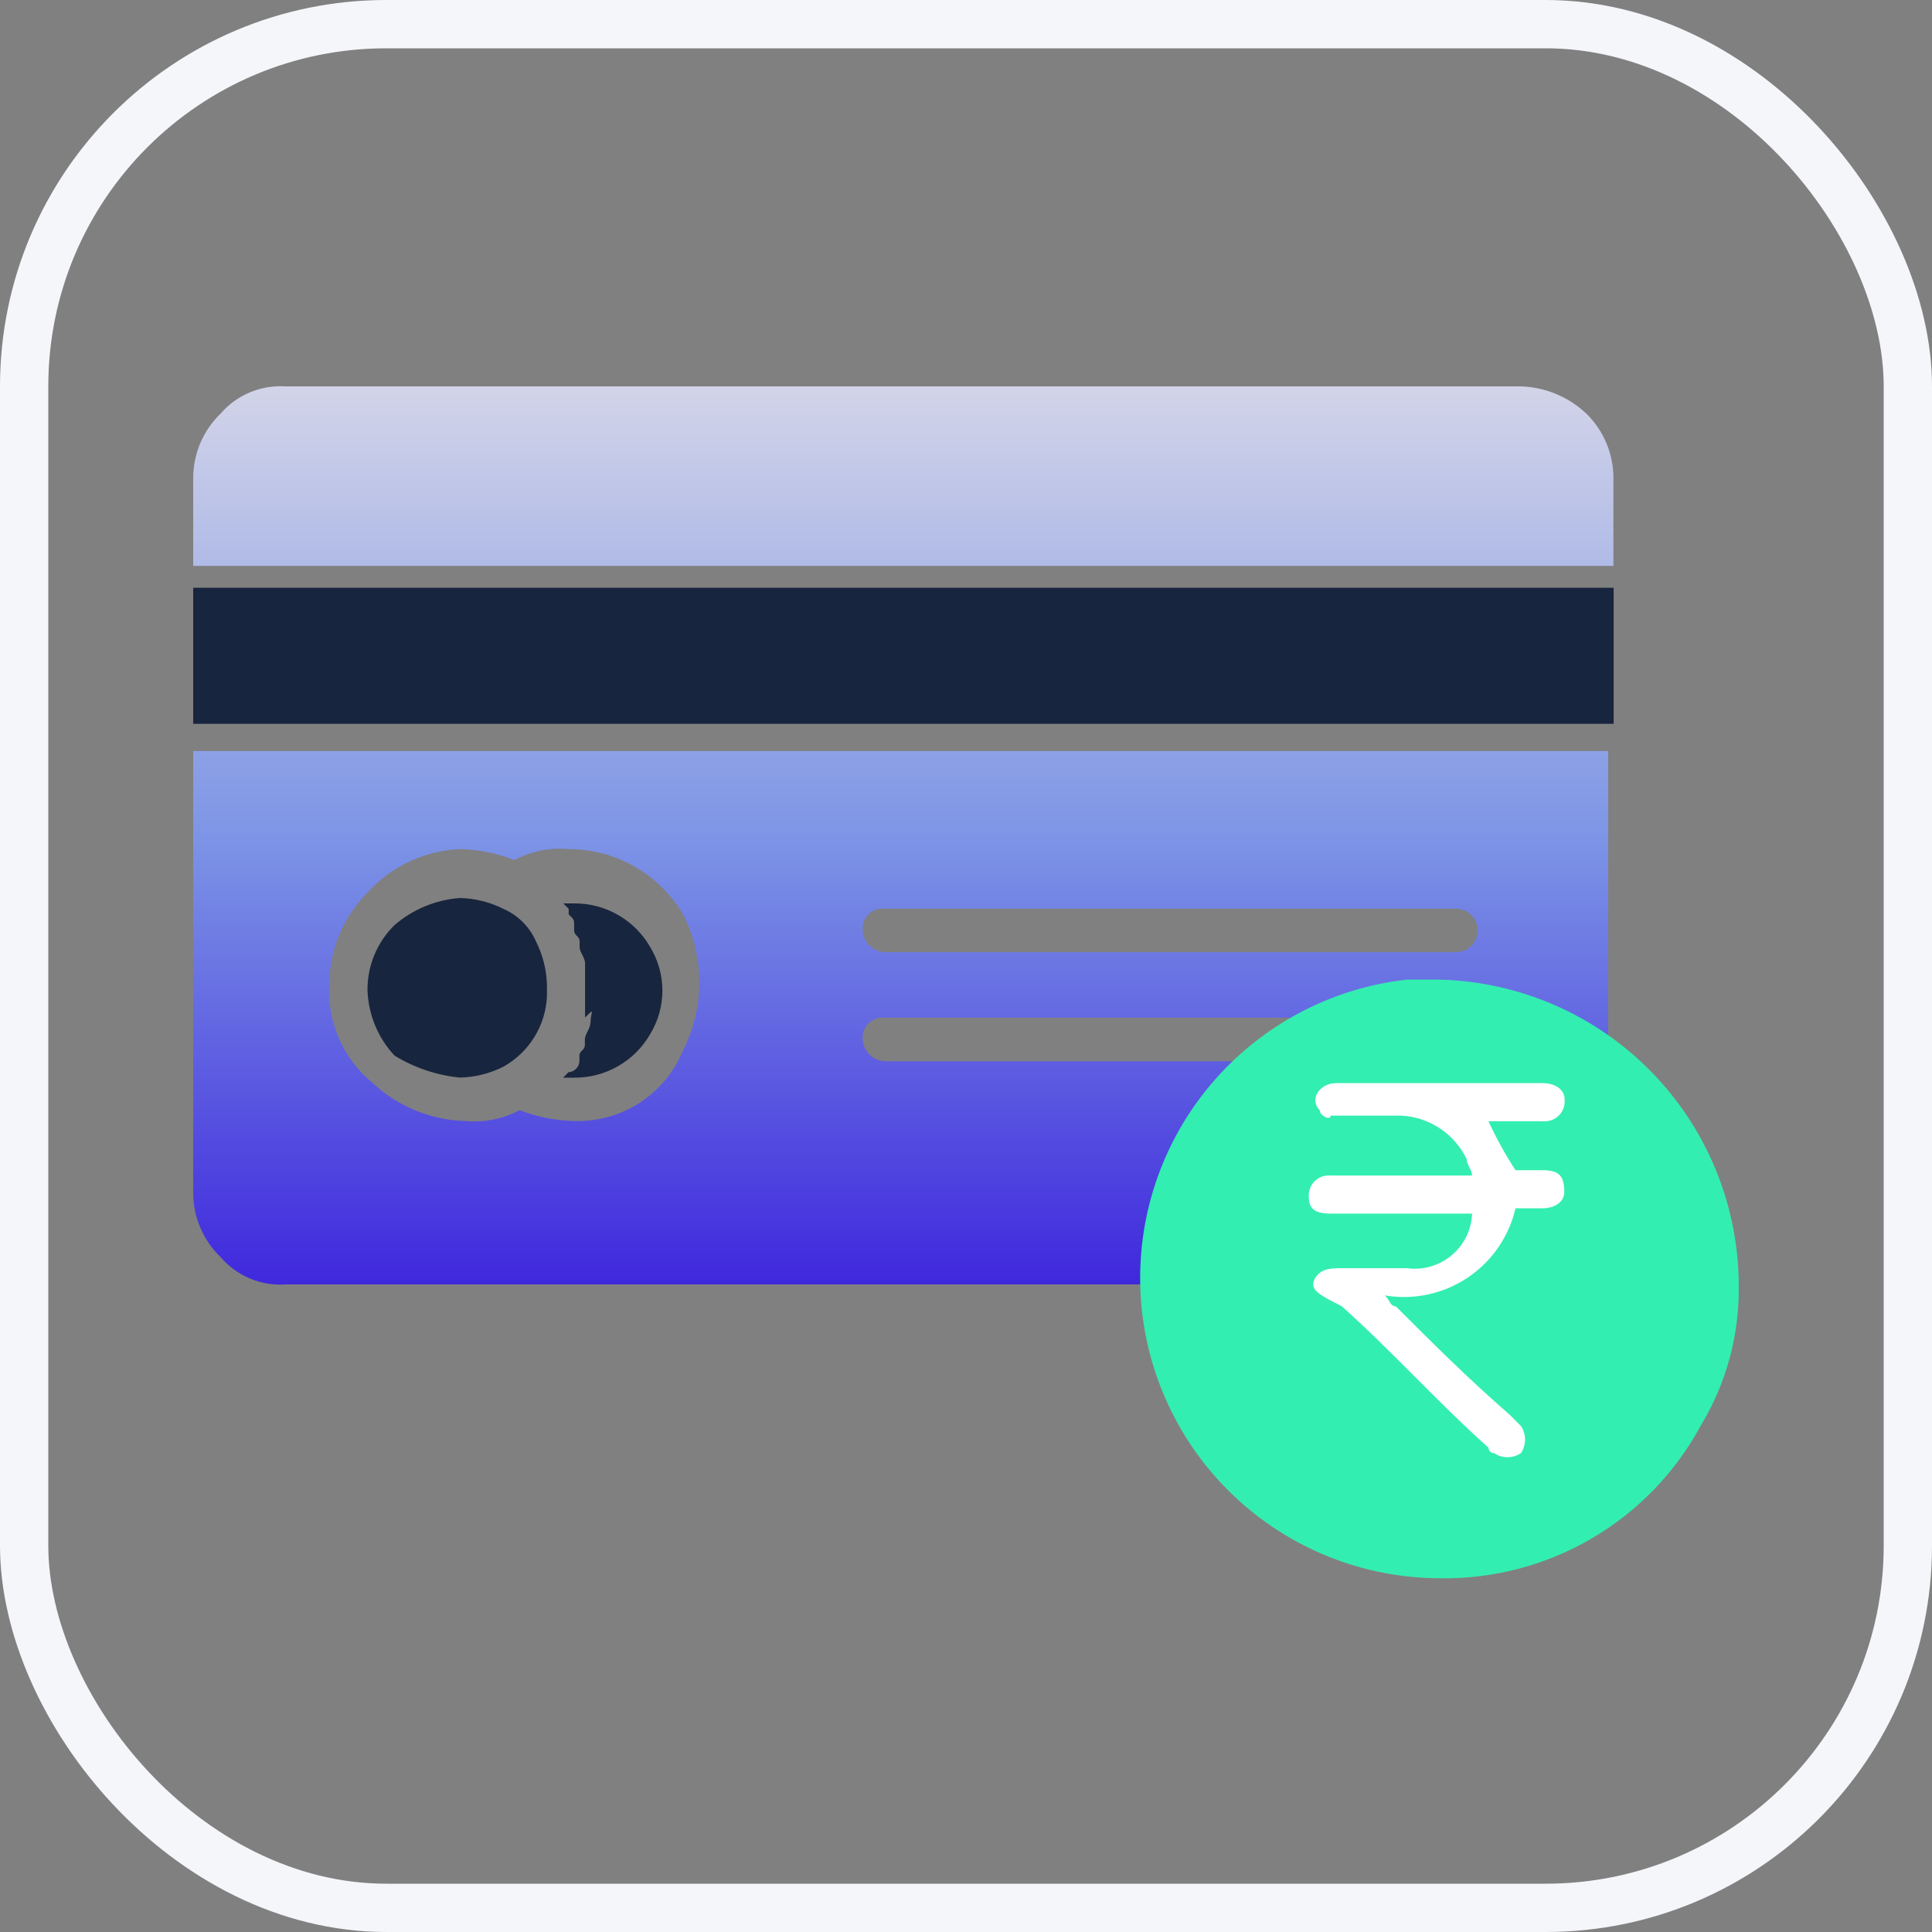<svg width="40" height="40" viewBox="0 0 40 40" fill="none" xmlns="http://www.w3.org/2000/svg">
<rect x="0" y="0" width="40" height="40" fill="#808080" stroke="none"/>
<rect x="0.5" y="0.5" width="39" height="39" rx="7.5" stroke="#F5F6FA"/>
<path d="M12.222 21.184C12.222 21.297 12.109 21.41 12.109 21.522V21.635C12.109 21.748 11.996 21.748 11.996 21.861V21.974C11.993 22.032 11.968 22.088 11.926 22.129C11.884 22.171 11.829 22.196 11.77 22.199L11.658 22.312H11.883C12.203 22.315 12.517 22.234 12.794 22.075C13.072 21.917 13.302 21.687 13.461 21.41C13.627 21.139 13.714 20.827 13.714 20.509C13.714 20.191 13.627 19.879 13.461 19.607C13.302 19.331 13.073 19.101 12.796 18.943C12.52 18.784 12.206 18.702 11.887 18.704H11.662L11.774 18.817V18.93C11.887 19.042 11.887 19.042 11.887 19.155V19.264C11.887 19.377 12 19.377 12 19.49V19.602C12 19.715 12.113 19.828 12.113 19.941V21.067C12.338 20.842 12.226 20.954 12.226 21.18L12.222 21.184Z" fill="#18253E"/>
<path d="M5.916 26.592C5.663 26.61 5.408 26.568 5.174 26.47C4.94 26.371 4.732 26.22 4.566 26.026C4.385 25.852 4.241 25.642 4.144 25.409C4.046 25.177 3.997 24.927 4 24.675V15.549H33.296V24.675C33.278 25.18 33.077 25.66 32.73 26.026C32.555 26.208 32.344 26.351 32.112 26.448C31.88 26.546 31.63 26.595 31.378 26.592H5.916ZM11.886 23.209C12.367 23.225 12.84 23.093 13.243 22.832C13.646 22.571 13.96 22.193 14.142 21.748C14.363 21.312 14.479 20.829 14.479 20.34C14.479 19.85 14.363 19.367 14.142 18.931C13.899 18.52 13.553 18.178 13.138 17.942C12.723 17.704 12.254 17.58 11.776 17.58C11.387 17.544 10.995 17.623 10.65 17.806C10.289 17.665 9.907 17.588 9.52 17.58C9.158 17.596 8.802 17.684 8.474 17.839C8.146 17.993 7.852 18.211 7.609 18.48C7.357 18.732 7.157 19.031 7.021 19.361C6.885 19.69 6.816 20.044 6.818 20.4C6.798 20.784 6.87 21.168 7.026 21.519C7.183 21.871 7.419 22.181 7.718 22.424C8.24 22.909 8.921 23.189 9.634 23.21C10.023 23.244 10.414 23.166 10.76 22.985C11.119 23.125 11.501 23.201 11.886 23.209ZM17.861 21.52C17.867 21.637 17.917 21.748 18 21.831C18.083 21.915 18.193 21.965 18.31 21.972H30.143C30.259 21.967 30.369 21.918 30.45 21.834C30.53 21.75 30.575 21.638 30.575 21.521C30.575 21.405 30.53 21.293 30.45 21.209C30.369 21.125 30.259 21.075 30.143 21.07H18.31C18.25 21.064 18.189 21.072 18.131 21.092C18.074 21.113 18.022 21.145 17.979 21.189C17.936 21.232 17.903 21.284 17.883 21.341C17.862 21.398 17.855 21.459 17.861 21.52ZM17.861 19.265C17.868 19.382 17.918 19.492 18 19.575C18.083 19.657 18.194 19.707 18.31 19.714H30.143C30.263 19.714 30.377 19.667 30.462 19.582C30.546 19.498 30.593 19.384 30.593 19.264C30.593 19.145 30.546 19.03 30.462 18.945C30.377 18.861 30.263 18.814 30.143 18.814H18.31C18.25 18.807 18.188 18.815 18.13 18.835C18.073 18.856 18.02 18.89 17.977 18.933C17.934 18.977 17.901 19.029 17.881 19.087C17.861 19.145 17.854 19.206 17.861 19.267V19.265ZM4 11.716V9.915C3.998 9.663 4.047 9.414 4.144 9.181C4.242 8.949 4.385 8.739 4.566 8.564C4.732 8.372 4.94 8.22 5.175 8.123C5.409 8.025 5.663 7.983 5.916 8H31.494C31.998 8.017 32.478 8.218 32.844 8.564C33.024 8.74 33.166 8.95 33.262 9.182C33.358 9.414 33.407 9.663 33.404 9.914V11.716H4Z" fill="url(#paint0_linear_1104_119)"/>
<path d="M33.409 12.169H4V14.986H33.409V12.169Z" fill="#18253E"/>
<path d="M9.521 22.31C9.834 22.303 10.142 22.226 10.422 22.085C10.685 21.938 10.906 21.727 11.064 21.47C11.222 21.214 11.312 20.921 11.324 20.62V20.394C11.316 20.081 11.239 19.773 11.098 19.493C10.966 19.191 10.725 18.949 10.422 18.817C10.142 18.676 9.834 18.599 9.521 18.592C9.022 18.629 8.548 18.826 8.169 19.152C7.989 19.328 7.847 19.538 7.751 19.771C7.655 20.003 7.606 20.253 7.609 20.504C7.626 21.008 7.825 21.488 8.169 21.856C8.58 22.107 9.042 22.263 9.521 22.31Z" fill="#18253E"/>
<path d="M29.802 20.282H29.125C27.549 20.459 26.1 21.233 25.075 22.445C24.051 23.656 23.528 25.214 23.615 26.798C23.701 28.382 24.39 29.873 25.54 30.966C26.69 32.059 28.215 32.671 29.802 32.676C30.905 32.696 31.994 32.412 32.948 31.856C33.901 31.299 34.684 30.492 35.21 29.521C35.745 28.638 36.018 27.623 35.999 26.591C35.989 24.94 35.336 23.358 34.179 22.181C33.023 21.003 31.453 20.322 29.802 20.282Z" fill="#33EEB1"/>
<path d="M30.478 25.126H27.549C27.21 25.126 27.098 25.014 27.098 24.788C27.093 24.727 27.1 24.666 27.121 24.609C27.141 24.552 27.174 24.5 27.217 24.457C27.26 24.414 27.312 24.381 27.37 24.36C27.427 24.339 27.488 24.332 27.549 24.338H30.478C30.478 24.225 30.366 24.112 30.366 23.999C30.242 23.741 30.051 23.521 29.813 23.363C29.576 23.204 29.299 23.112 29.014 23.098H27.549C27.549 23.21 27.323 23.098 27.323 22.985C27.098 22.759 27.323 22.425 27.662 22.425H31.943C32.169 22.425 32.394 22.538 32.394 22.763C32.399 22.824 32.392 22.885 32.371 22.942C32.35 23 32.318 23.052 32.275 23.095C32.231 23.138 32.179 23.171 32.122 23.191C32.065 23.212 32.004 23.219 31.943 23.214H30.817C30.979 23.565 31.166 23.904 31.377 24.228H31.937C32.275 24.228 32.387 24.341 32.387 24.678C32.387 24.904 32.161 25.017 31.937 25.017H31.377C31.241 25.605 30.885 26.12 30.382 26.455C29.88 26.79 29.268 26.921 28.673 26.82C28.785 26.933 28.785 27.046 28.898 27.046C29.687 27.834 30.363 28.51 31.265 29.299L31.49 29.525C31.545 29.608 31.574 29.705 31.574 29.805C31.574 29.904 31.545 30.002 31.49 30.085C31.407 30.14 31.31 30.17 31.21 30.17C31.111 30.17 31.013 30.14 30.93 30.085C30.915 30.085 30.901 30.082 30.887 30.077C30.873 30.071 30.86 30.063 30.85 30.052C30.839 30.042 30.831 30.029 30.825 30.016C30.82 30.002 30.817 29.987 30.817 29.972C29.803 29.07 28.79 27.944 27.777 27.042C27.327 26.817 27.102 26.704 27.218 26.482C27.334 26.261 27.556 26.257 27.777 26.257H29.13C29.294 26.279 29.461 26.267 29.62 26.221C29.779 26.175 29.927 26.096 30.054 25.99C30.181 25.884 30.284 25.752 30.358 25.603C30.43 25.454 30.472 25.292 30.478 25.126Z" fill="white"/>
<defs>
<linearGradient id="paint0_linear_1104_119" x1="18.702" y1="3.067" x2="18.702" y2="26.596" gradientUnits="userSpaceOnUse">
<stop stop-color="#FFF5E9"/>
<stop offset="0.605" stop-color="#7D95E6"/>
<stop offset="1" stop-color="#3F28DD"/>
</linearGradient>
</defs>
</svg>
